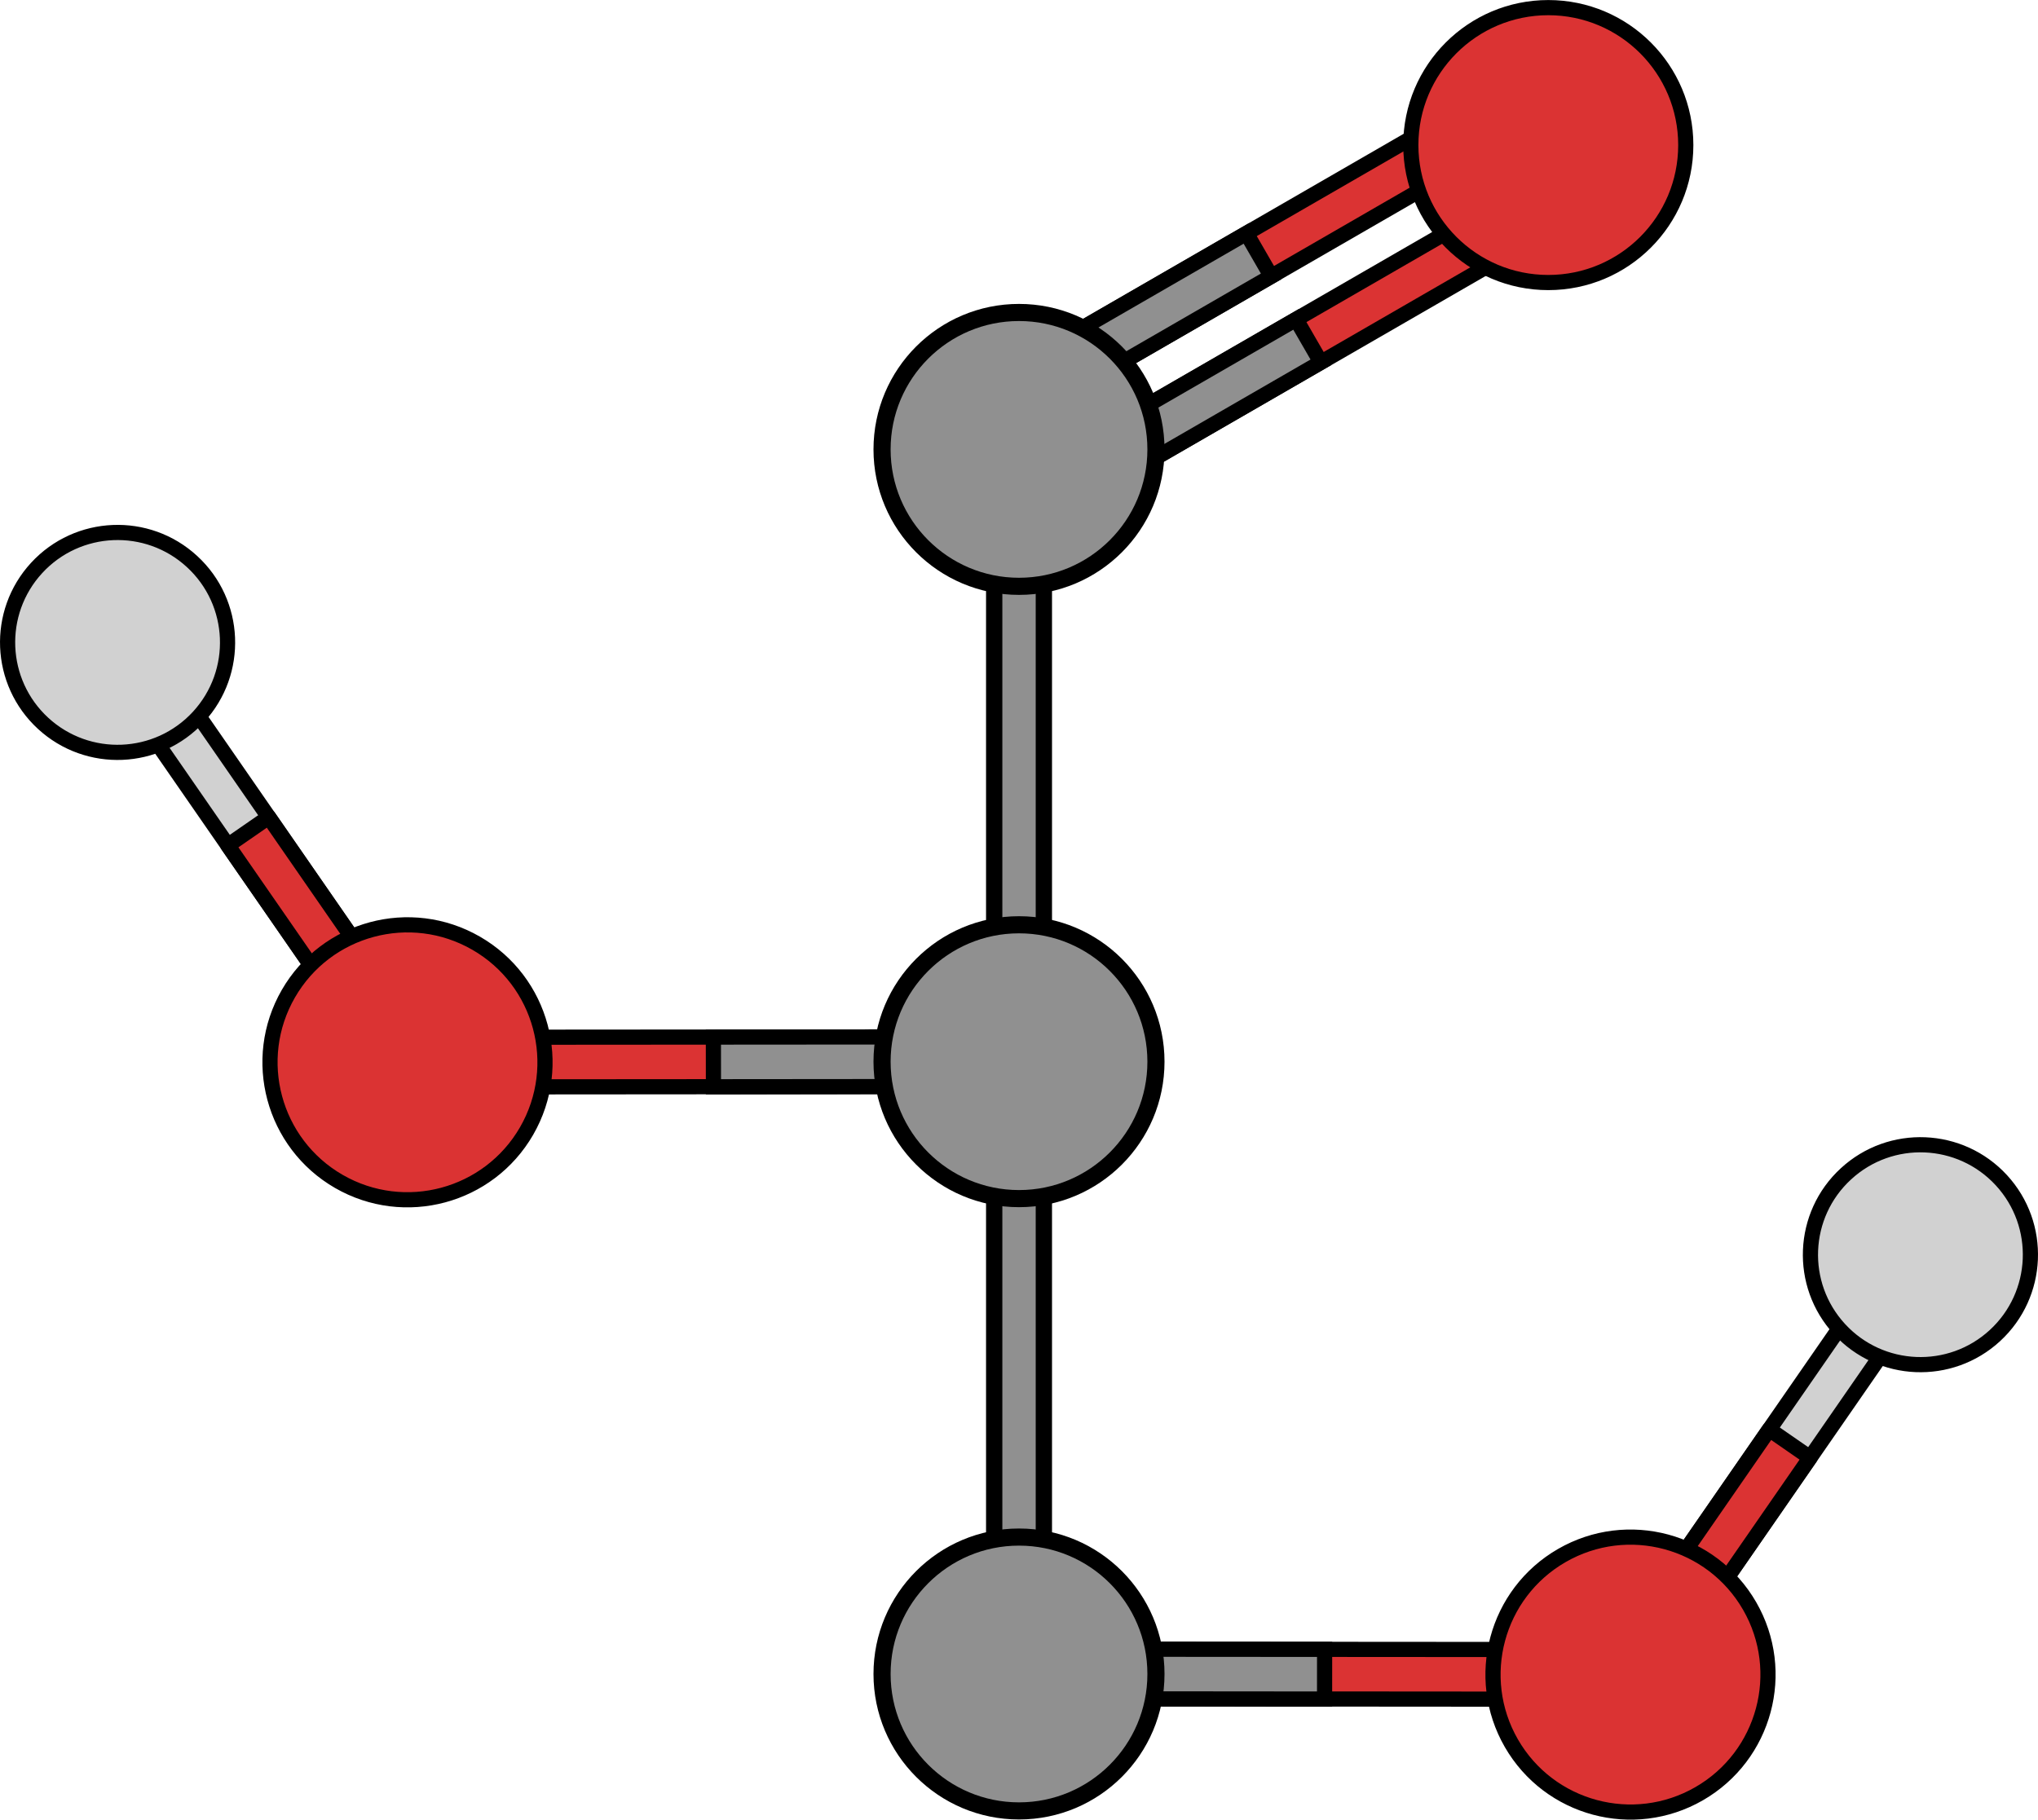 <?xml version="1.0" encoding="utf-8"?>
<!-- Generator: Adobe Illustrator 16.0.0, SVG Export Plug-In . SVG Version: 6.00 Build 0)  -->
<!DOCTYPE svg PUBLIC "-//W3C//DTD SVG 1.1//EN" "http://www.w3.org/Graphics/SVG/1.1/DTD/svg11.dtd">
<svg version="1.1" id="Layer_1" xmlns="http://www.w3.org/2000/svg" xmlns:xlink="http://www.w3.org/1999/xlink" x="0px" y="0px"
	 width="249.991px" height="223.251px" viewBox="0 0 249.991 223.251" enable-background="new 0 0 249.991 223.251"
	 xml:space="preserve">
<g>
	<g>
		<polygon fill="#D1D1D1" stroke="#000000" stroke-width="1.861" stroke-miterlimit="10" points="13.651,83.056 45.789,129.483 
			50.027,130.256 50.794,126.02 18.656,79.589 14.426,78.815 		"/>
		
			<polygon fill="#DB3333" stroke="#000000" stroke-width="1.861" stroke-linecap="round" stroke-linejoin="round" stroke-miterlimit="10" points="
			27.953,103.722 32.964,100.253 50.794,126.02 50.027,130.256 45.789,129.483 		"/>
		<path fill="#D1D1D1" stroke="#000000" stroke-width="1.861" stroke-miterlimit="10" d="M23.557,68.893
			c-5.48-5.048-14.021-4.694-19.067,0.791c-5.037,5.477-4.687,14.015,0.8,19.063c5.477,5.04,14.012,4.688,19.059-0.79
			C29.398,82.47,29.04,73.937,23.557,68.893z"/>
		<g>
			<g>
				<g>
					<g>
						
							<polygon fill="#DB3333" stroke="#000000" stroke-width="1.861" stroke-linecap="round" stroke-linejoin="round" stroke-miterlimit="10" points="
							53.076,133.353 121.953,133.3 124.996,130.256 121.947,127.211 53.068,127.261 50.026,130.313 						"/>
						<polygon fill="#909090" stroke="#000000" stroke-width="1.861" stroke-miterlimit="10" points="87.514,133.331 
							87.508,127.237 121.947,127.211 124.996,130.256 121.953,133.3 						"/>
					</g>
				</g>
			</g>
			
				<path fill="#DB3333" stroke="#000000" stroke-width="1.861" stroke-linecap="round" stroke-linejoin="round" stroke-miterlimit="10" d="
				M58.408,115.722c-8.072-4.652-18.379-1.882-23.035,6.192c-4.65,8.066-1.875,18.379,6.19,23.03
				c8.067,4.65,18.383,1.879,23.034-6.188C69.248,130.681,66.477,120.372,58.408,115.722z"/>
		</g>
	</g>
	<g>
		
			<polygon fill="#DB3333" stroke="#000000" stroke-width="1.861" stroke-linecap="round" stroke-linejoin="round" stroke-miterlimit="10" points="
			191.854,27.234 132.202,61.675 128.044,60.562 129.155,56.399 188.809,21.958 192.972,23.075 		"/>
		
			<polygon fill="#DB3333" stroke="#000000" stroke-width="1.861" stroke-linecap="round" stroke-linejoin="round" stroke-miterlimit="10" points="
			185.762,16.681 126.108,51.122 121.95,50.009 123.063,45.846 182.716,11.405 186.879,12.522 		"/>
		<polygon fill="#909090" stroke="#000000" stroke-width="1.861" stroke-miterlimit="10" points="152.892,28.627 155.937,33.901 
			126.112,51.122 121.952,50.008 123.065,45.847 		"/>
		<polygon fill="#909090" stroke="#000000" stroke-width="1.861" stroke-miterlimit="10" points="158.983,39.179 162.026,44.45 
			132.204,61.674 128.043,60.558 129.157,56.397 		"/>
		
			<circle fill="#DB3333" stroke="#000000" stroke-width="1.861" stroke-linecap="round" stroke-linejoin="round" stroke-miterlimit="10" cx="189.922" cy="17.8" r="16.864"/>
	</g>
	<g>
		
			<polygon fill="#909090" stroke="#000000" stroke-width="2" stroke-linecap="round" stroke-linejoin="round" stroke-miterlimit="10" points="
			121.953,127.211 121.953,58.33 124.996,55.285 128.045,58.33 128.045,127.211 124.996,130.256 		"/>
		<g>
			<g>
				<g>
					<g>
						
							<path fill="#909090" stroke="#000000" stroke-width="2.1" stroke-linecap="round" stroke-linejoin="round" stroke-miterlimit="10" d="
							M124.998,38.337c-9.278,0-16.801,7.519-16.801,16.801c0,9.275,7.522,16.797,16.801,16.797c9.276,0,16.797-7.521,16.797-16.797
							C141.795,45.855,134.274,38.337,124.998,38.337z"/>
					</g>
				</g>
			</g>
		</g>
	</g>
	<g>
		
			<polygon fill="#909090" stroke="#000000" stroke-width="2" stroke-linecap="round" stroke-linejoin="round" stroke-miterlimit="10" points="
			121.953,202.333 121.953,133.452 124.996,130.407 128.045,133.452 128.045,202.333 124.996,205.377 		"/>
		<g>
			<g>
				<polygon fill="#D1D1D1" stroke="#000000" stroke-width="1.861" stroke-miterlimit="10" points="236.34,158.176 
					204.203,204.604 199.964,205.378 199.197,201.141 231.334,154.709 235.566,153.936 				"/>
				
					<polygon fill="#DB3333" stroke="#000000" stroke-width="1.861" stroke-linecap="round" stroke-linejoin="round" stroke-miterlimit="10" points="
					222.037,178.842 217.027,175.374 199.197,201.141 199.964,205.378 204.203,204.604 				"/>
				<path fill="#D1D1D1" stroke="#000000" stroke-width="1.861" stroke-miterlimit="10" d="M226.436,144.013
					c5.48-5.048,14.019-4.694,19.066,0.79c5.037,5.478,4.688,14.016-0.799,19.063c-5.477,5.038-14.013,4.687-19.059-0.791
					C220.594,157.59,220.95,149.057,226.436,144.013z"/>
				<g>
					<g>
						<g>
							<g>
								
									<polygon fill="#DB3333" stroke="#000000" stroke-width="1.861" stroke-linecap="round" stroke-linejoin="round" stroke-miterlimit="10" points="
									196.915,208.473 128.039,208.421 124.996,205.377 128.044,202.333 196.923,202.381 199.965,205.434 								"/>
								<polygon fill="#909090" stroke="#000000" stroke-width="1.861" stroke-miterlimit="10" points="162.479,208.452 
									162.483,202.358 128.044,202.333 124.996,205.377 128.039,208.421 								"/>
							</g>
						</g>
					</g>
					
						<path fill="#DB3333" stroke="#000000" stroke-width="1.861" stroke-linecap="round" stroke-linejoin="round" stroke-miterlimit="10" d="
						M191.584,190.842c8.072-4.652,18.379-1.882,23.033,6.192c4.651,8.066,1.877,18.38-6.189,23.03s-18.383,1.879-23.034-6.188
						C180.744,205.802,183.514,195.493,191.584,190.842z"/>
				</g>
			</g>
			<g>
				<g>
					<g>
						
							<path fill="#909090" stroke="#000000" stroke-width="2.1" stroke-linecap="round" stroke-linejoin="round" stroke-miterlimit="10" d="
							M124.998,188.579c-9.278,0-16.801,7.52-16.801,16.801c0,9.275,7.522,16.797,16.801,16.797c9.276,0,16.797-7.521,16.797-16.797
							C141.795,196.098,134.274,188.579,124.998,188.579z"/>
					</g>
				</g>
			</g>
		</g>
		<g>
			<g>
				<g>
					<g>
						
							<path fill="#909090" stroke="#000000" stroke-width="2.1" stroke-linecap="round" stroke-linejoin="round" stroke-miterlimit="10" d="
							M124.998,113.458c-9.278,0-16.801,7.52-16.801,16.801c0,9.275,7.522,16.797,16.801,16.797c9.276,0,16.797-7.521,16.797-16.797
							C141.795,120.977,134.274,113.458,124.998,113.458z"/>
					</g>
				</g>
			</g>
		</g>
	</g>
</g>
</svg>
